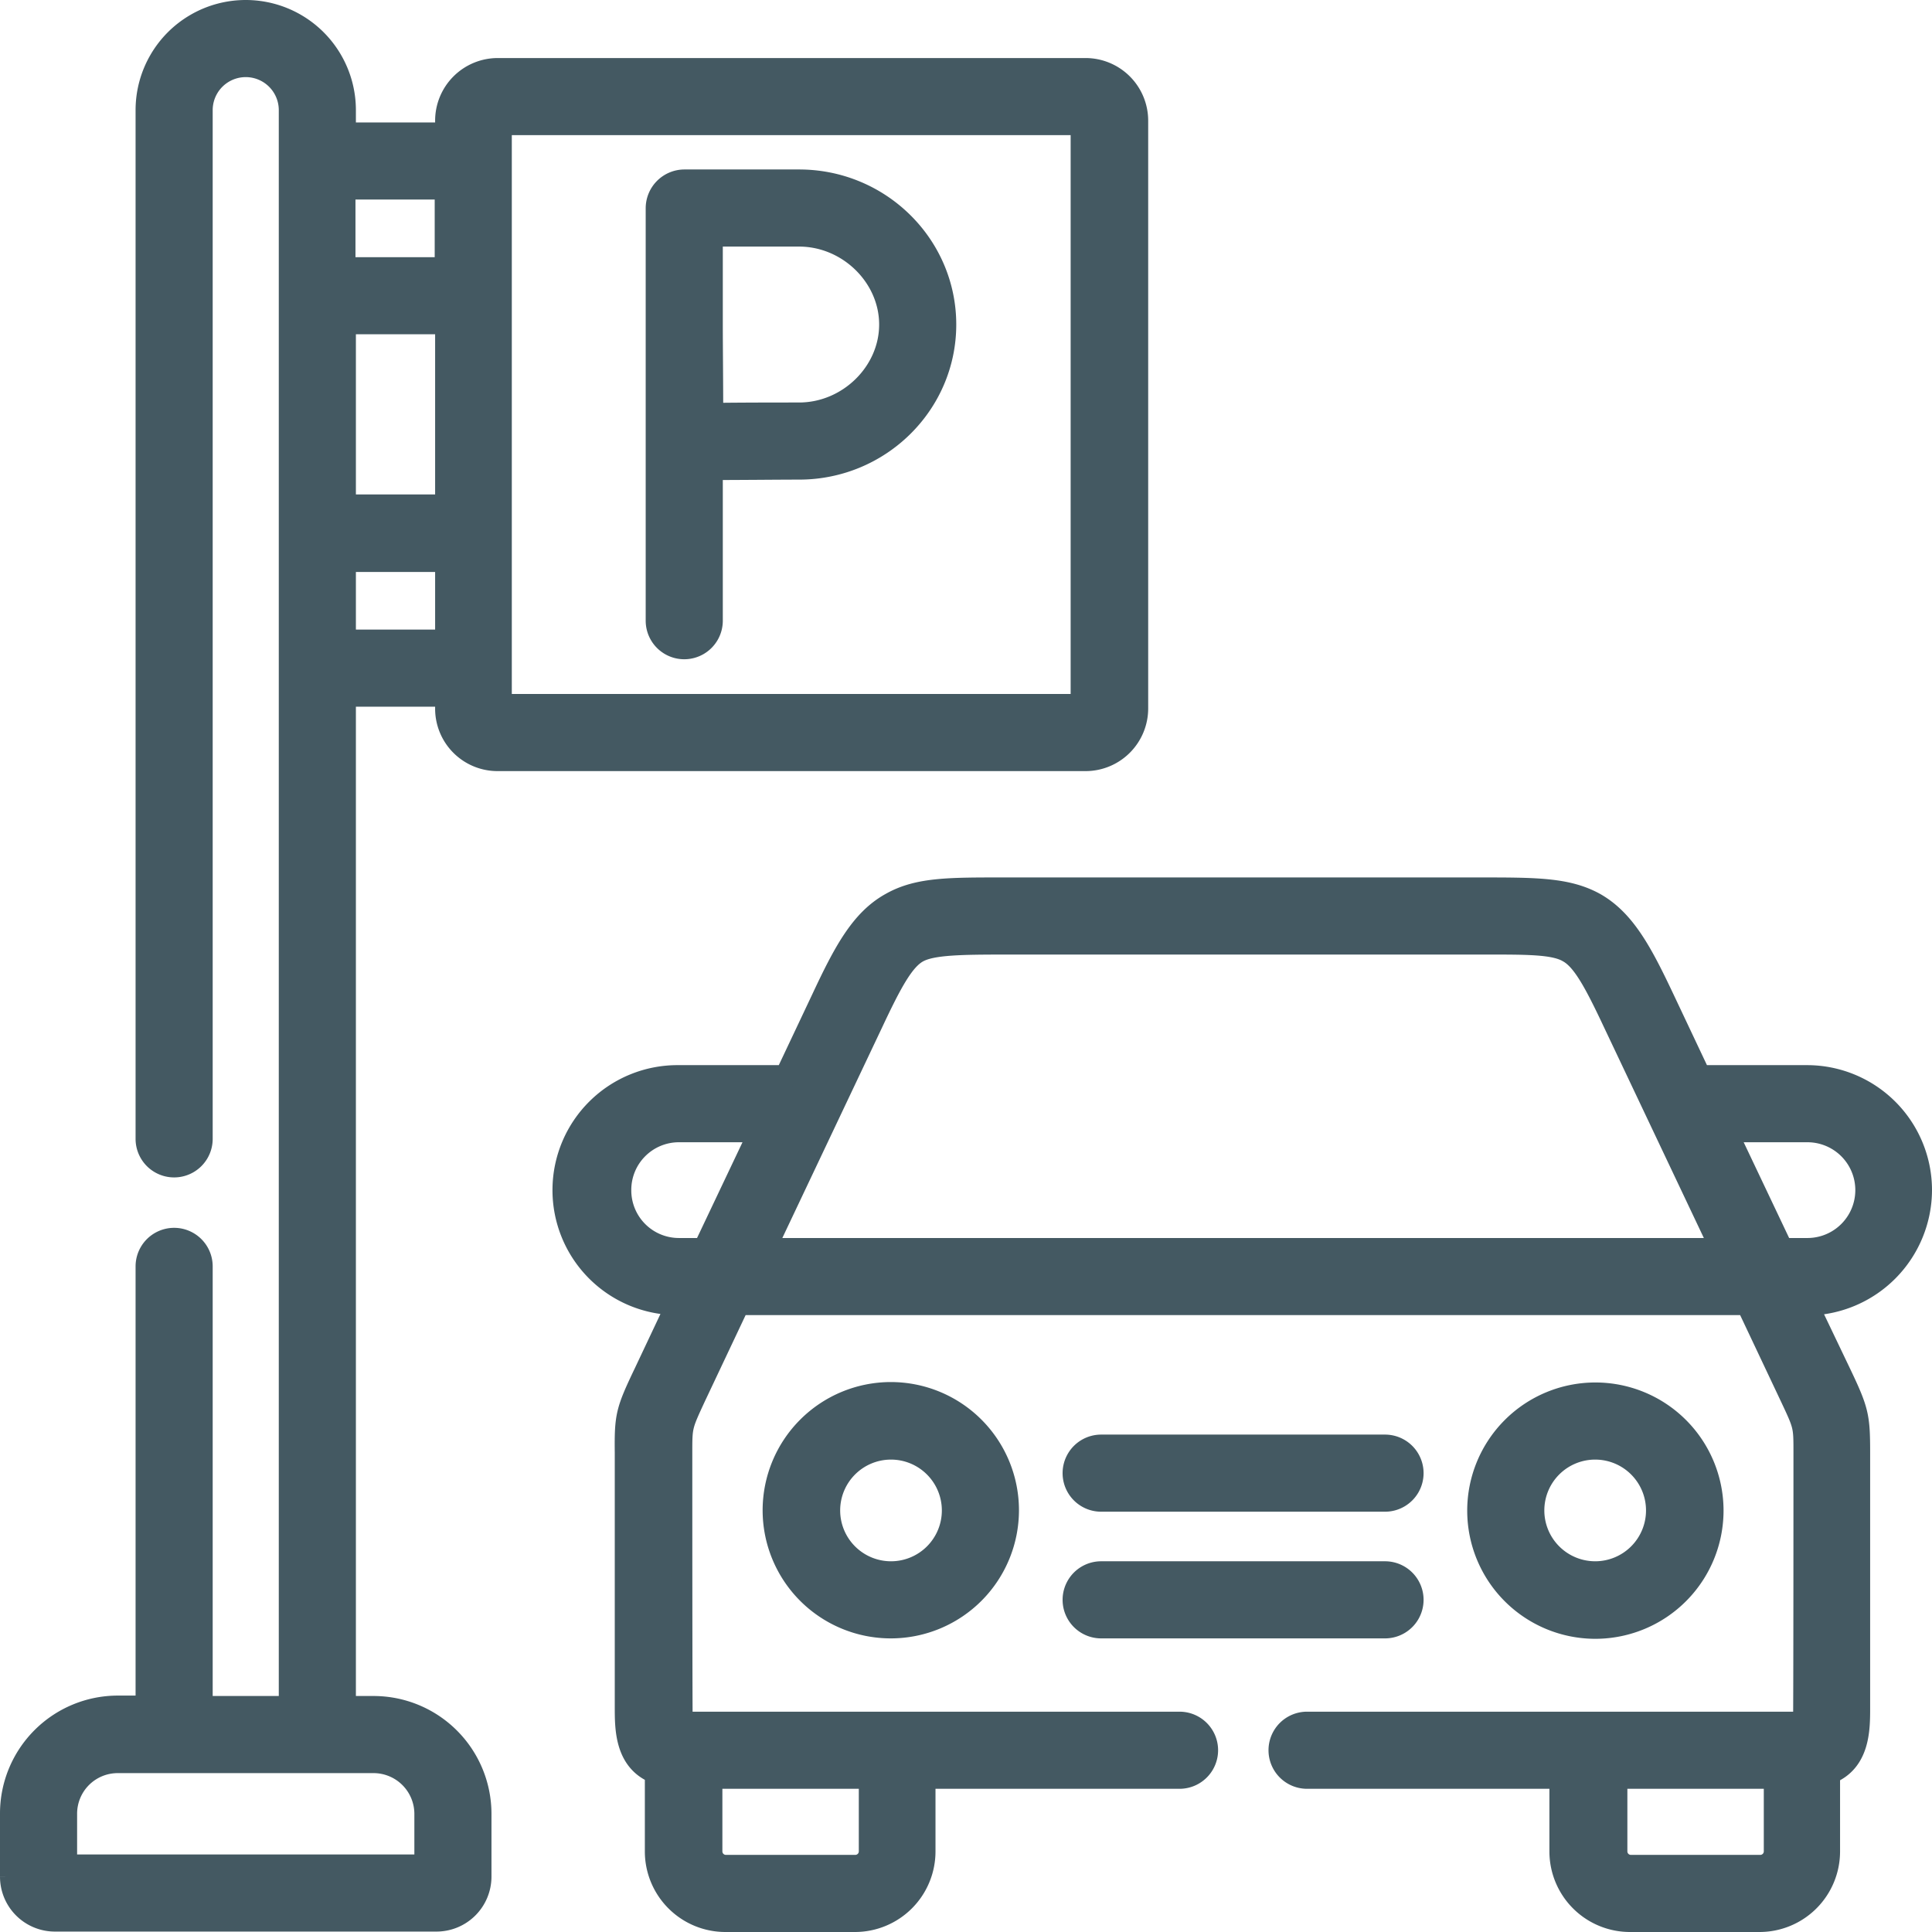 <?xml version="1.0" encoding="UTF-8"?> <svg xmlns="http://www.w3.org/2000/svg" viewBox="0 0 456 456"> <defs> <style>.cls-1{fill:#445962;stroke:#445962;stroke-miterlimit:10;stroke-width:5px;}</style> </defs> <title>parking-area</title> <g id="Слой_2" data-name="Слой 2"> <g id="parking-area"> <path class="cls-1" d="M117.5,179.5H256.2a12.29,12.29,0,0,0,12.3-12.3V28.5a12.29,12.29,0,0,0-12.3-12.3H117.5a12.29,12.29,0,0,0-12.3,12.3v2.9H81.5V26a23.5,23.5,0,0,0-47,0V268.8a6.6,6.6,0,0,0,13.2,0V26a10.3,10.3,0,1,1,20.6,0V402.8H47.7V298.9a6.6,6.6,0,0,0-13.2,0V402.7H27.8A25.33,25.33,0,0,0,2.5,428v15a10.46,10.46,0,0,0,10.4,10.4H103A10.48,10.48,0,0,0,113.5,443V428.1a25.33,25.33,0,0,0-25.3-25.3H81.5V164.3h23.7v2.9a12.23,12.23,0,0,0,12.3,12.3ZM100.3,428.1v12.1H15.7V428.1A12.08,12.08,0,0,1,27.8,416H88.2A12.14,12.14,0,0,1,100.3,428.1ZM81.5,76.4h23.7v42.8H81.5Zm36.8-47H255.2V166.3H118.3V29.4ZM105.1,44.6V63.2H81.4V44.6ZM81.5,151.1V132.5h23.7v18.6Z"></path> <path class="cls-1" d="M453.5,280.9a27,27,0,0,0-26.9-27H401.3l-8.6-18.2c-5.2-11-9.2-18.5-16.2-22.5-6.5-3.6-13.9-3.6-27.3-3.6H237.5c-13.4,0-20.8-.1-27.3,3.6-7,3.9-11,11.4-16.2,22.5l-8.6,18.2H160.1a27,27,0,0,0-.4,54L152.1,324c-4.3,9-4.6,10.2-4.5,18.9V403c0,5,0,12.7,7.1,15.5V437a16.52,16.52,0,0,0,16.5,16.5h30.6A16.52,16.52,0,0,0,218.3,437V419.7h60.1a6.6,6.6,0,1,0,0-13.2H161c-.1-1.1-.1-62.8-.1-63.6,0-6.3,0-6.3,3.2-13.2l10.3-21.8H412.3l10.3,21.8c3.2,6.8,3.2,6.8,3.2,13.1,0,.8,0,62.6-.1,63.7H308.5a6.6,6.6,0,0,0,0,13.2h59.7V437a16.52,16.52,0,0,0,16.5,16.5h30.6A16.52,16.52,0,0,0,431.8,437V418.6c7.1-2.8,7.1-10.5,7.1-15.5V342.9c0-8.6-.3-10-4.5-18.8L426.7,308a27.19,27.19,0,0,0,26.8-27.1Zm-307,0a13.74,13.74,0,0,1,13.7-13.8h19l-13.1,27.6h-5.9a13.74,13.74,0,0,1-13.7-13.8Zm58.7,138.8V437a3.33,3.33,0,0,1-3.3,3.3H171.3A3.33,3.33,0,0,1,168,437V419.7Zm.8-178.4c4.6-9.8,7.4-14.8,10.7-16.6s10-1.9,20.8-1.9H349.3c10.8,0,17.4-.1,20.8,1.9,3.3,1.8,6.1,6.8,10.7,16.6l25.3,53.4H180.7ZM418.8,437a3.33,3.33,0,0,1-3.3,3.3H384.9a3.33,3.33,0,0,1-3.3-3.3V419.7h37.2V437Zm7.8-142.3h-5.9l-13.1-27.6h19a13.8,13.8,0,0,1,0,27.6Z"></path> <path class="cls-1" d="M259.9,354.3h67a6.6,6.6,0,1,0,0-13.2h-67a6.6,6.6,0,1,0,0,13.2Z"></path> <path class="cls-1" d="M259.9,384.2h67a6.6,6.6,0,1,0,0-13.2h-67a6.6,6.6,0,0,0,0,13.2Z"></path> <path class="cls-1" d="M404.3,356.5a27.75,27.75,0,1,0-27.7,27.8A27.78,27.78,0,0,0,404.3,356.5Zm-42.3,0A14.5,14.5,0,1,1,376.5,371,14.51,14.51,0,0,1,362,356.5Z"></path> <path class="cls-1" d="M182.5,356.5a27.75,27.75,0,1,0,27.7-27.8,27.78,27.78,0,0,0-27.7,27.8Zm42.3,0A14.5,14.5,0,1,1,210.3,342,14.51,14.51,0,0,1,224.8,356.5Z"></path> <path class="cls-1" d="M188.6,42.5H161.5a6.66,6.66,0,0,0-6.6,6.6v97.4a6.6,6.6,0,0,0,13.2,0V110.8c6.3,0,15.8-.1,20.5-.1,19.1,0,34.6-15.3,34.6-34.1s-15.5-34.1-34.6-34.1Zm0,55c-4.7,0-14,0-20.4.1,0-6.5-.1-16.2-.1-21V55.7h20.5c11.6,0,21.4,9.6,21.4,20.9s-9.8,20.9-21.4,20.9Z"></path> </g> </g> </svg> 